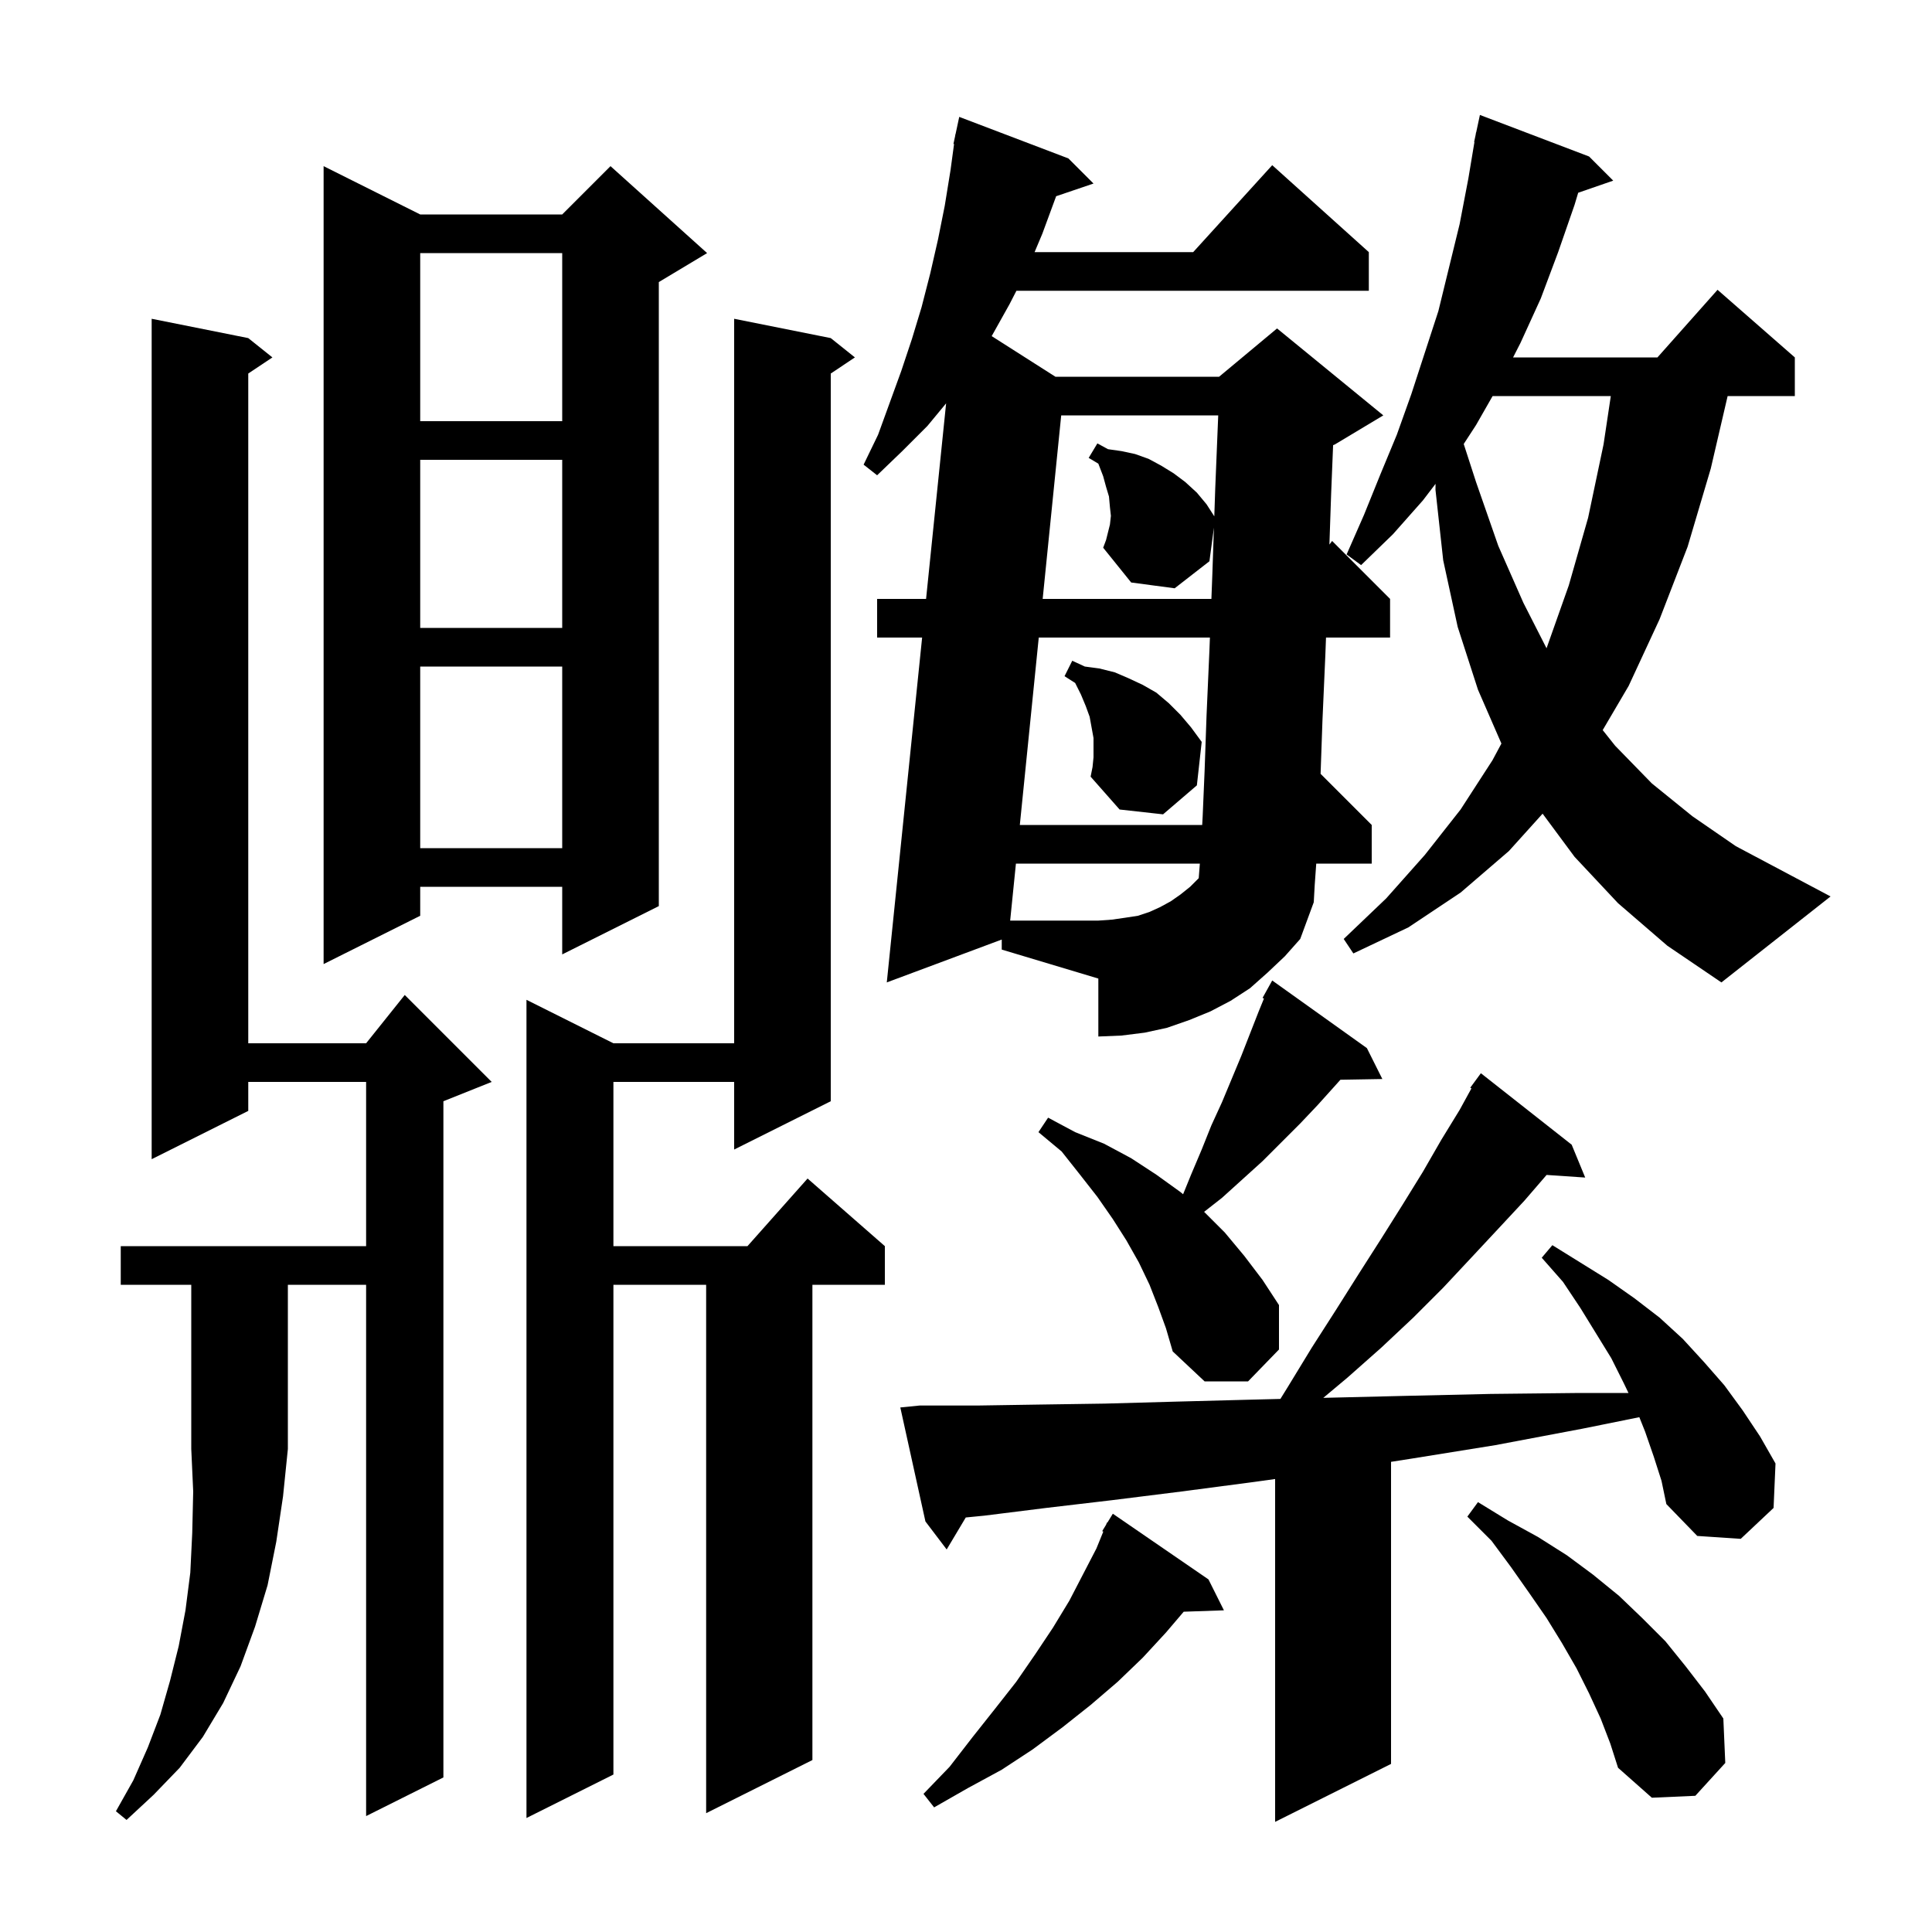 <svg xmlns="http://www.w3.org/2000/svg" xmlns:xlink="http://www.w3.org/1999/xlink" version="1.1" baseProfile="full" viewBox="0 0 200 200" width="200" height="200"><g fill="currentColor"><path d="M 171.2 150.8 L 170.3 148.2 L 169.703 146.707 L 163.8 147.9 L 154.8 149.6 L 146.1 151.0 L 144.0 151.329 L 144.0 182.6 L 132.0 188.6 L 132.0 153.108 L 129.9 153.4 L 122.3 154.4 L 115.1 155.3 L 108.3 156.1 L 101.9 156.9 L 99.976 157.089 L 98.0 160.4 L 95.8 157.5 L 93.2 145.7 L 95.2 145.5 L 101.2 145.5 L 107.6 145.4 L 114.4 145.3 L 121.6 145.1 L 129.2 144.9 L 132.547 144.816 L 133.3 143.6 L 135.8 139.5 L 138.3 135.6 L 140.7 131.8 L 143.0 128.2 L 145.2 124.7 L 147.3 121.3 L 149.2 118.0 L 151.1 114.9 L 152.323 112.669 L 152.2 112.6 L 153.3 111.1 L 162.7 118.5 L 164.1 121.9 L 160.103 121.629 L 157.8 124.3 L 155.1 127.2 L 152.3 130.2 L 149.4 133.3 L 146.3 136.4 L 143.0 139.5 L 139.5 142.6 L 136.987 144.705 L 137.2 144.7 L 145.5 144.5 L 154.3 144.3 L 163.5 144.2 L 168.58 144.2 L 168.1 143.2 L 166.8 140.6 L 163.6 135.4 L 161.8 132.7 L 159.6 130.2 L 160.7 128.9 L 166.5 132.5 L 169.2 134.4 L 171.8 136.4 L 174.2 138.6 L 176.4 141.0 L 178.5 143.4 L 180.4 146.0 L 182.2 148.7 L 183.8 151.5 L 183.6 156.1 L 180.2 159.3 L 175.7 159.0 L 172.5 155.7 L 172.0 153.3 Z M 12.5 133.0 L 12.5 129.0 L 37.9 129.0 L 37.9 112.0 L 25.7 112.0 L 25.7 115.0 L 15.7 120.0 L 15.7 33.0 L 25.7 35.0 L 28.2 37.0 L 25.7 38.667 L 25.7 108.0 L 37.9 108.0 L 41.9 103.0 L 50.9 112.0 L 45.9 114.0 L 45.9 184.0 L 37.9 188.0 L 37.9 133.0 L 29.8 133.0 L 29.8 150.0 L 29.3 154.9 L 28.6 159.6 L 27.7 164.1 L 26.4 168.4 L 24.9 172.5 L 23.1 176.3 L 21.0 179.8 L 18.6 183.0 L 15.9 185.8 L 13.1 188.4 L 12.0 187.5 L 13.8 184.3 L 15.3 180.9 L 16.6 177.5 L 17.6 174.0 L 18.5 170.4 L 19.2 166.7 L 19.7 162.8 L 19.9 158.7 L 20.0 154.4 L 19.8 150.0 L 19.8 133.0 Z M 86.0 35.0 L 88.5 37.0 L 86.0 38.667 L 86.0 114.0 L 76.0 119.0 L 76.0 112.0 L 63.5 112.0 L 63.5 129.0 L 77.378 129.0 L 83.6 122.0 L 91.6 129.0 L 91.6 133.0 L 84.1 133.0 L 84.1 182.2 L 73.1 187.7 L 73.1 133.0 L 63.5 133.0 L 63.5 183.7 L 54.5 188.2 L 54.5 103.5 L 63.5 108.0 L 76.0 108.0 L 76.0 33.0 Z M 125.1 163.5 L 126.7 166.7 L 122.537 166.844 L 120.7 169.0 L 118.3 171.6 L 115.7 174.1 L 112.9 176.5 L 110.0 178.8 L 106.9 181.1 L 103.7 183.2 L 100.2 185.1 L 96.7 187.1 L 95.6 185.7 L 98.3 182.9 L 100.7 179.8 L 103.0 176.9 L 105.2 174.1 L 107.2 171.2 L 109.0 168.5 L 110.7 165.7 L 113.5 160.3 L 114.213 158.551 L 114.1 158.5 L 114.5 157.845 L 114.6 157.6 L 114.637 157.621 L 115.2 156.7 Z M 165.7 177.9 L 164.5 175.3 L 163.2 172.7 L 161.7 170.1 L 160.1 167.5 L 158.3 164.9 L 156.4 162.2 L 154.4 159.5 L 151.9 157.0 L 153.0 155.5 L 156.1 157.4 L 159.2 159.1 L 162.2 161.0 L 164.9 163.0 L 167.6 165.2 L 170.0 167.5 L 172.4 169.9 L 174.5 172.5 L 176.5 175.1 L 178.4 177.9 L 178.6 182.5 L 175.5 185.9 L 171.0 186.1 L 167.5 183.0 L 166.7 180.5 Z M 119.9 135.3 L 119.0 133.0 L 117.9 130.7 L 116.6 128.4 L 115.2 126.2 L 113.6 123.9 L 111.8 121.6 L 109.9 119.2 L 107.5 117.2 L 108.5 115.7 L 111.3 117.2 L 114.3 118.4 L 117.1 119.9 L 119.7 121.6 L 122.2 123.4 L 122.474 123.628 L 123.3 121.6 L 124.4 119.0 L 125.4 116.5 L 126.5 114.1 L 128.5 109.3 L 130.3 104.7 L 130.844 103.369 L 130.7 103.3 L 131.7 101.5 L 141.5 108.5 L 143.1 111.7 L 138.759 111.775 L 138.2 112.4 L 136.4 114.4 L 134.6 116.3 L 130.7 120.2 L 126.5 124.0 L 124.649 125.449 L 126.8 127.6 L 128.8 130.0 L 130.7 132.5 L 132.4 135.1 L 132.4 139.7 L 129.2 143.0 L 124.7 143.0 L 121.4 139.9 L 120.7 137.5 Z M 131.2 100.7 L 129.4 102.3 L 127.4 103.6 L 125.3 104.7 L 123.1 105.6 L 120.8 106.4 L 118.5 106.9 L 116.1 107.2 L 113.7 107.3 L 113.7 101.3 L 103.7 98.3 L 103.7 97.261 L 91.8 101.7 L 95.458 66.0 L 90.8 66.0 L 90.8 62.0 L 95.867 62.0 L 97.942 41.754 L 96.0 44.1 L 93.4 46.7 L 90.8 49.2 L 89.4 48.1 L 90.9 45.0 L 93.3 38.4 L 94.4 35.1 L 95.4 31.8 L 96.3 28.3 L 97.1 24.8 L 97.8 21.3 L 98.4 17.6 L 98.764 14.908 L 98.7 14.9 L 98.876 14.08 L 98.9 13.9 L 98.914 13.903 L 99.3 12.1 L 110.6 16.4 L 113.2 19.0 L 109.328 20.314 L 109.3 20.4 L 107.9 24.2 L 107.1 26.1 L 123.518 26.1 L 131.7 17.1 L 141.7 26.1 L 141.7 30.1 L 105.22 30.1 L 104.5 31.5 L 102.659 34.795 L 109.258 39.0 L 126.2 39.0 L 132.2 34.0 L 143.2 43.0 L 138.2 46.0 L 138.003 46.082 L 137.8 51.1 L 137.62 56.373 L 137.9 56.0 L 143.9 62.0 L 143.9 66.0 L 137.268 66.0 L 137.2 67.8 L 136.9 74.6 L 136.707 80.107 L 142.0 85.4 L 142.0 89.4 L 136.257 89.4 L 136.1 91.6 L 136.0 93.4 L 134.6 97.2 L 133.0 99.0 Z M 167.5 93.5 L 163.0 88.7 L 159.69 84.231 L 156.2 88.1 L 151.2 92.4 L 145.8 96.0 L 140.1 98.7 L 139.1 97.2 L 143.5 93.0 L 147.5 88.5 L 151.2 83.8 L 154.5 78.7 L 155.426 76.971 L 153.0 71.4 L 150.9 64.9 L 149.4 58.0 L 148.6 50.7 L 148.608 50.086 L 147.3 51.8 L 144.2 55.3 L 140.9 58.5 L 139.4 57.4 L 141.2 53.3 L 142.9 49.1 L 144.6 45.0 L 146.1 40.8 L 148.9 32.2 L 151.1 23.2 L 152.0 18.5 L 152.633 14.704 L 152.6 14.7 L 152.75 14.0 L 152.8 13.7 L 152.814 13.703 L 153.2 11.9 L 164.5 16.2 L 167.0 18.7 L 163.374 19.953 L 163.0 21.2 L 161.3 26.1 L 159.5 30.9 L 157.4 35.5 L 156.633 37.0 L 171.578 37.0 L 177.8 30.0 L 185.8 37.0 L 185.8 41.0 L 178.844 41.0 L 177.1 48.5 L 174.7 56.6 L 171.8 64.1 L 168.6 71.0 L 165.911 75.579 L 167.2 77.2 L 171.0 81.1 L 175.2 84.5 L 179.7 87.6 L 189.5 92.8 L 178.2 101.7 L 172.6 97.9 Z M 73.2 26.2 L 68.2 29.2 L 68.2 93.8 L 58.2 98.8 L 58.2 91.8 L 43.5 91.8 L 43.5 94.8 L 33.5 99.8 L 33.5 17.2 L 43.5 22.2 L 58.2 22.2 L 63.2 17.2 Z M 105.168 89.4 L 104.572 95.3 L 113.7 95.3 L 115.1 95.2 L 116.5 95.0 L 117.8 94.8 L 119.0 94.4 L 120.1 93.9 L 121.2 93.3 L 122.2 92.6 L 123.2 91.8 L 124.092 90.908 L 124.1 90.8 L 124.208 89.4 Z M 43.5 69.0 L 43.5 87.8 L 58.2 87.8 L 58.2 69.0 Z M 107.532 66.0 L 105.572 85.4 L 124.451 85.4 L 124.5 84.5 L 124.7 79.8 L 124.9 74.1 L 125.2 67.3 L 125.25 66.0 Z M 113.2 78.4 L 113.2 76.4 L 112.8 74.2 L 112.4 73.1 L 111.9 71.9 L 111.3 70.7 L 110.2 70.0 L 111.0 68.4 L 112.3 69.0 L 113.8 69.2 L 115.4 69.6 L 116.8 70.2 L 118.3 70.9 L 119.7 71.7 L 121.0 72.8 L 122.2 74.0 L 123.3 75.3 L 124.4 76.8 L 123.9 81.3 L 120.4 84.3 L 115.9 83.8 L 112.9 80.4 L 113.1 79.4 Z M 154.514 41.0 L 152.8 44.0 L 151.524 45.962 L 152.8 49.9 L 155.1 56.5 L 157.7 62.4 L 160.097 67.108 L 160.1 67.1 L 162.4 60.6 L 164.4 53.6 L 166.0 46.0 L 166.75 41.0 Z M 43.5 47.6 L 43.5 65.0 L 58.2 65.0 L 58.2 47.6 Z M 114.9 54.3 L 115.0 53.4 L 114.9 52.5 L 114.8 51.4 L 114.5 50.4 L 114.2 49.3 L 113.7 48.0 L 112.7 47.4 L 113.6 45.9 L 114.7 46.5 L 116.1 46.7 L 117.5 47.0 L 118.9 47.5 L 120.2 48.2 L 121.5 49.0 L 122.7 49.9 L 123.9 51.0 L 124.9 52.2 L 125.704 53.451 L 125.8 50.6 L 126.11 43.0 L 109.856 43.0 L 107.937 62.0 L 125.404 62.0 L 125.5 59.5 L 125.665 54.615 L 125.2 58.1 L 121.6 60.9 L 117.1 60.3 L 114.2 56.7 L 114.5 55.9 Z M 43.5 26.2 L 43.5 43.6 L 58.2 43.6 L 58.2 26.2 Z "/></g></svg>